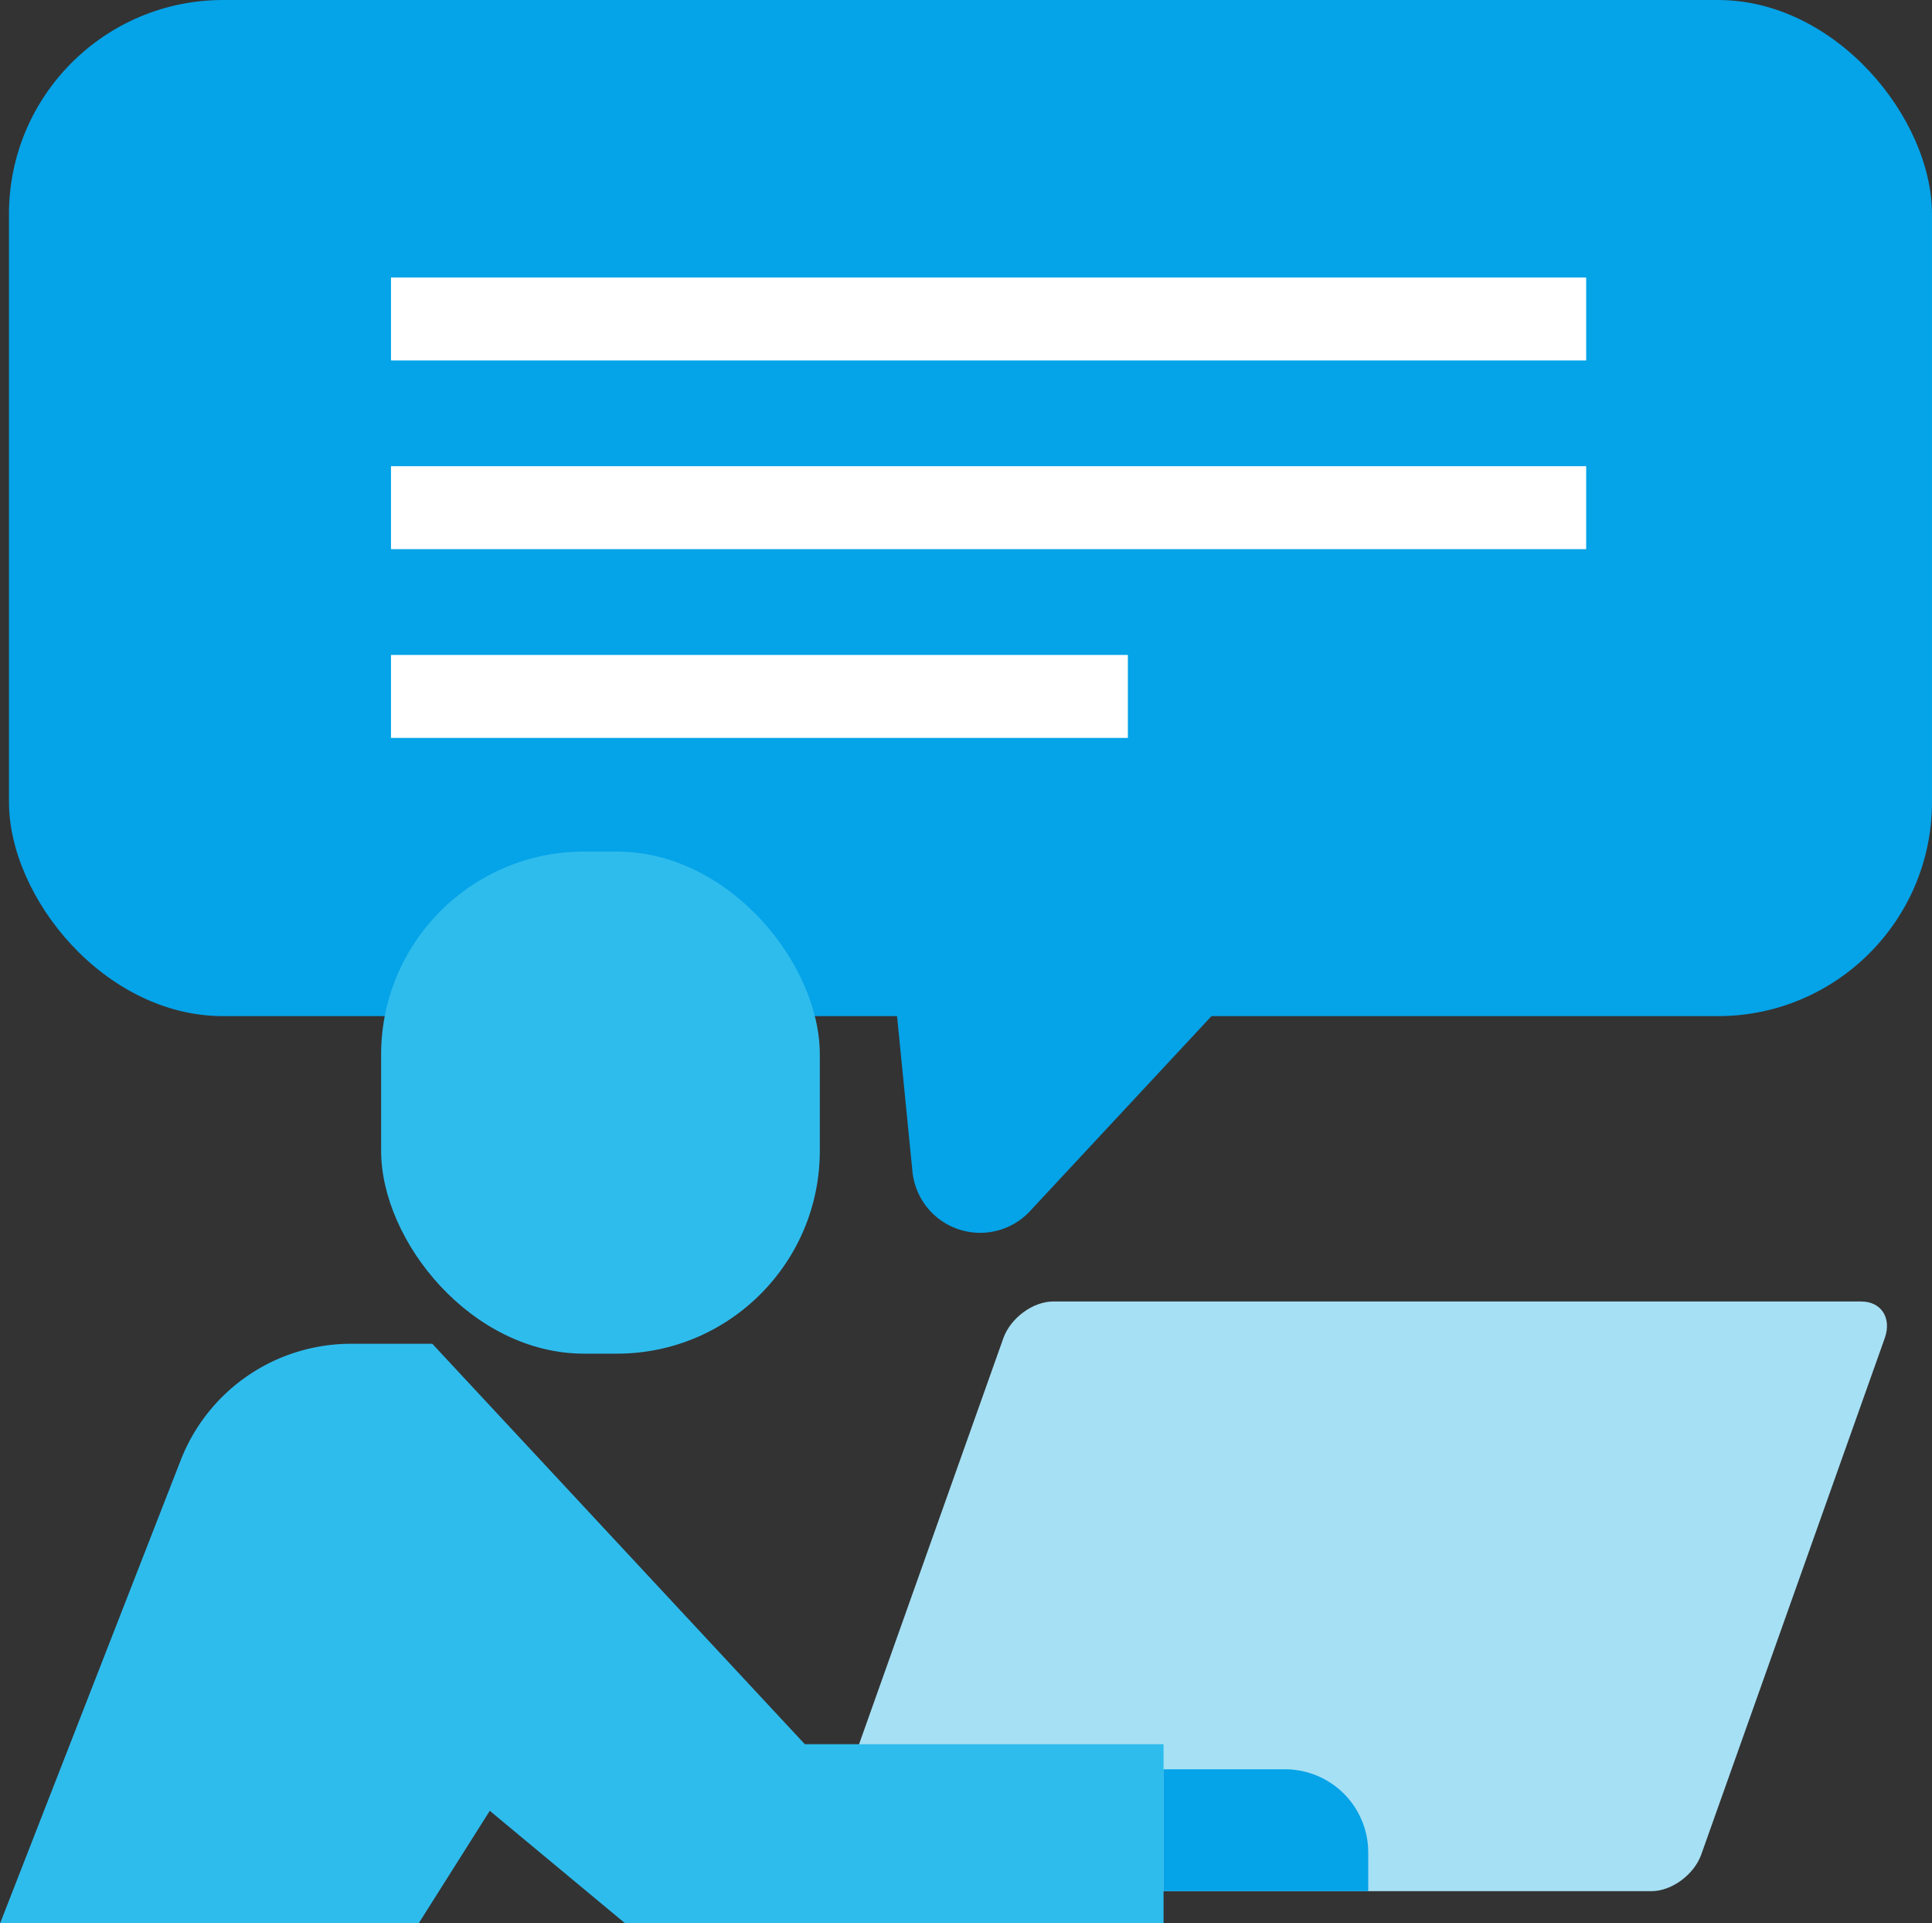 <svg xmlns="http://www.w3.org/2000/svg" viewBox="0 0 342.63 341.05"><rect x="0" y="0" width="342.63" height="341.05" fill="#333333" stroke="none"/><defs><style>.cls-1{fill:#05a3e8;}.cls-2{fill:#a6e0f4;}.cls-3{fill:#2ebced;}.cls-4{fill:none;stroke:#fff;stroke-width:14.71px;}</style></defs><g id="レイヤー_2" data-name="レイヤー 2"><g id="レイヤー_1-2" data-name="レイヤー 1"><rect class="cls-1" x="1.59" width="341.04" height="180.18" rx="37.97"/><path class="cls-1" d="M155.56,144.56l6.26,63.19a12.07,12.07,0,0,0,20.85,7l57.76-62.05a12.07,12.07,0,0,0-8.62-20.29l-64-1.13A12.06,12.06,0,0,0,155.56,144.56Z"/><path class="cls-2" d="M292.89,335.34H149.59c-3.57,0-5.46-2.93-4.19-6.5l32.54-91.56c1.28-3.57,5.24-6.5,8.82-6.5h143.3c3.58,0,5.46,2.93,4.19,6.5l-32.54,91.56C300.44,332.41,296.47,335.34,292.89,335.34Z"/><path class="cls-3" d="M32,259.05a32.39,32.39,0,0,1,30.23-20.77H76.67l66.06,71h63.62v31.81H110.92l-24.06-20-12.64,20H0Z"/><path class="cls-1" d="M206.35,335.34V313.73h21.58a14.76,14.76,0,0,1,14.72,14.71v6.9Z"/><rect class="cls-3" x="67.59" y="151" width="77.8" height="89.03" rx="35.98"/><line class="cls-4" x1="69.34" y1="56.56" x2="281.3" y2="56.56"/><line class="cls-4" x1="69.34" y1="90.02" x2="281.3" y2="90.02"/><line class="cls-4" x1="69.34" y1="123.49" x2="200.02" y2="123.49"/></g></g></svg>